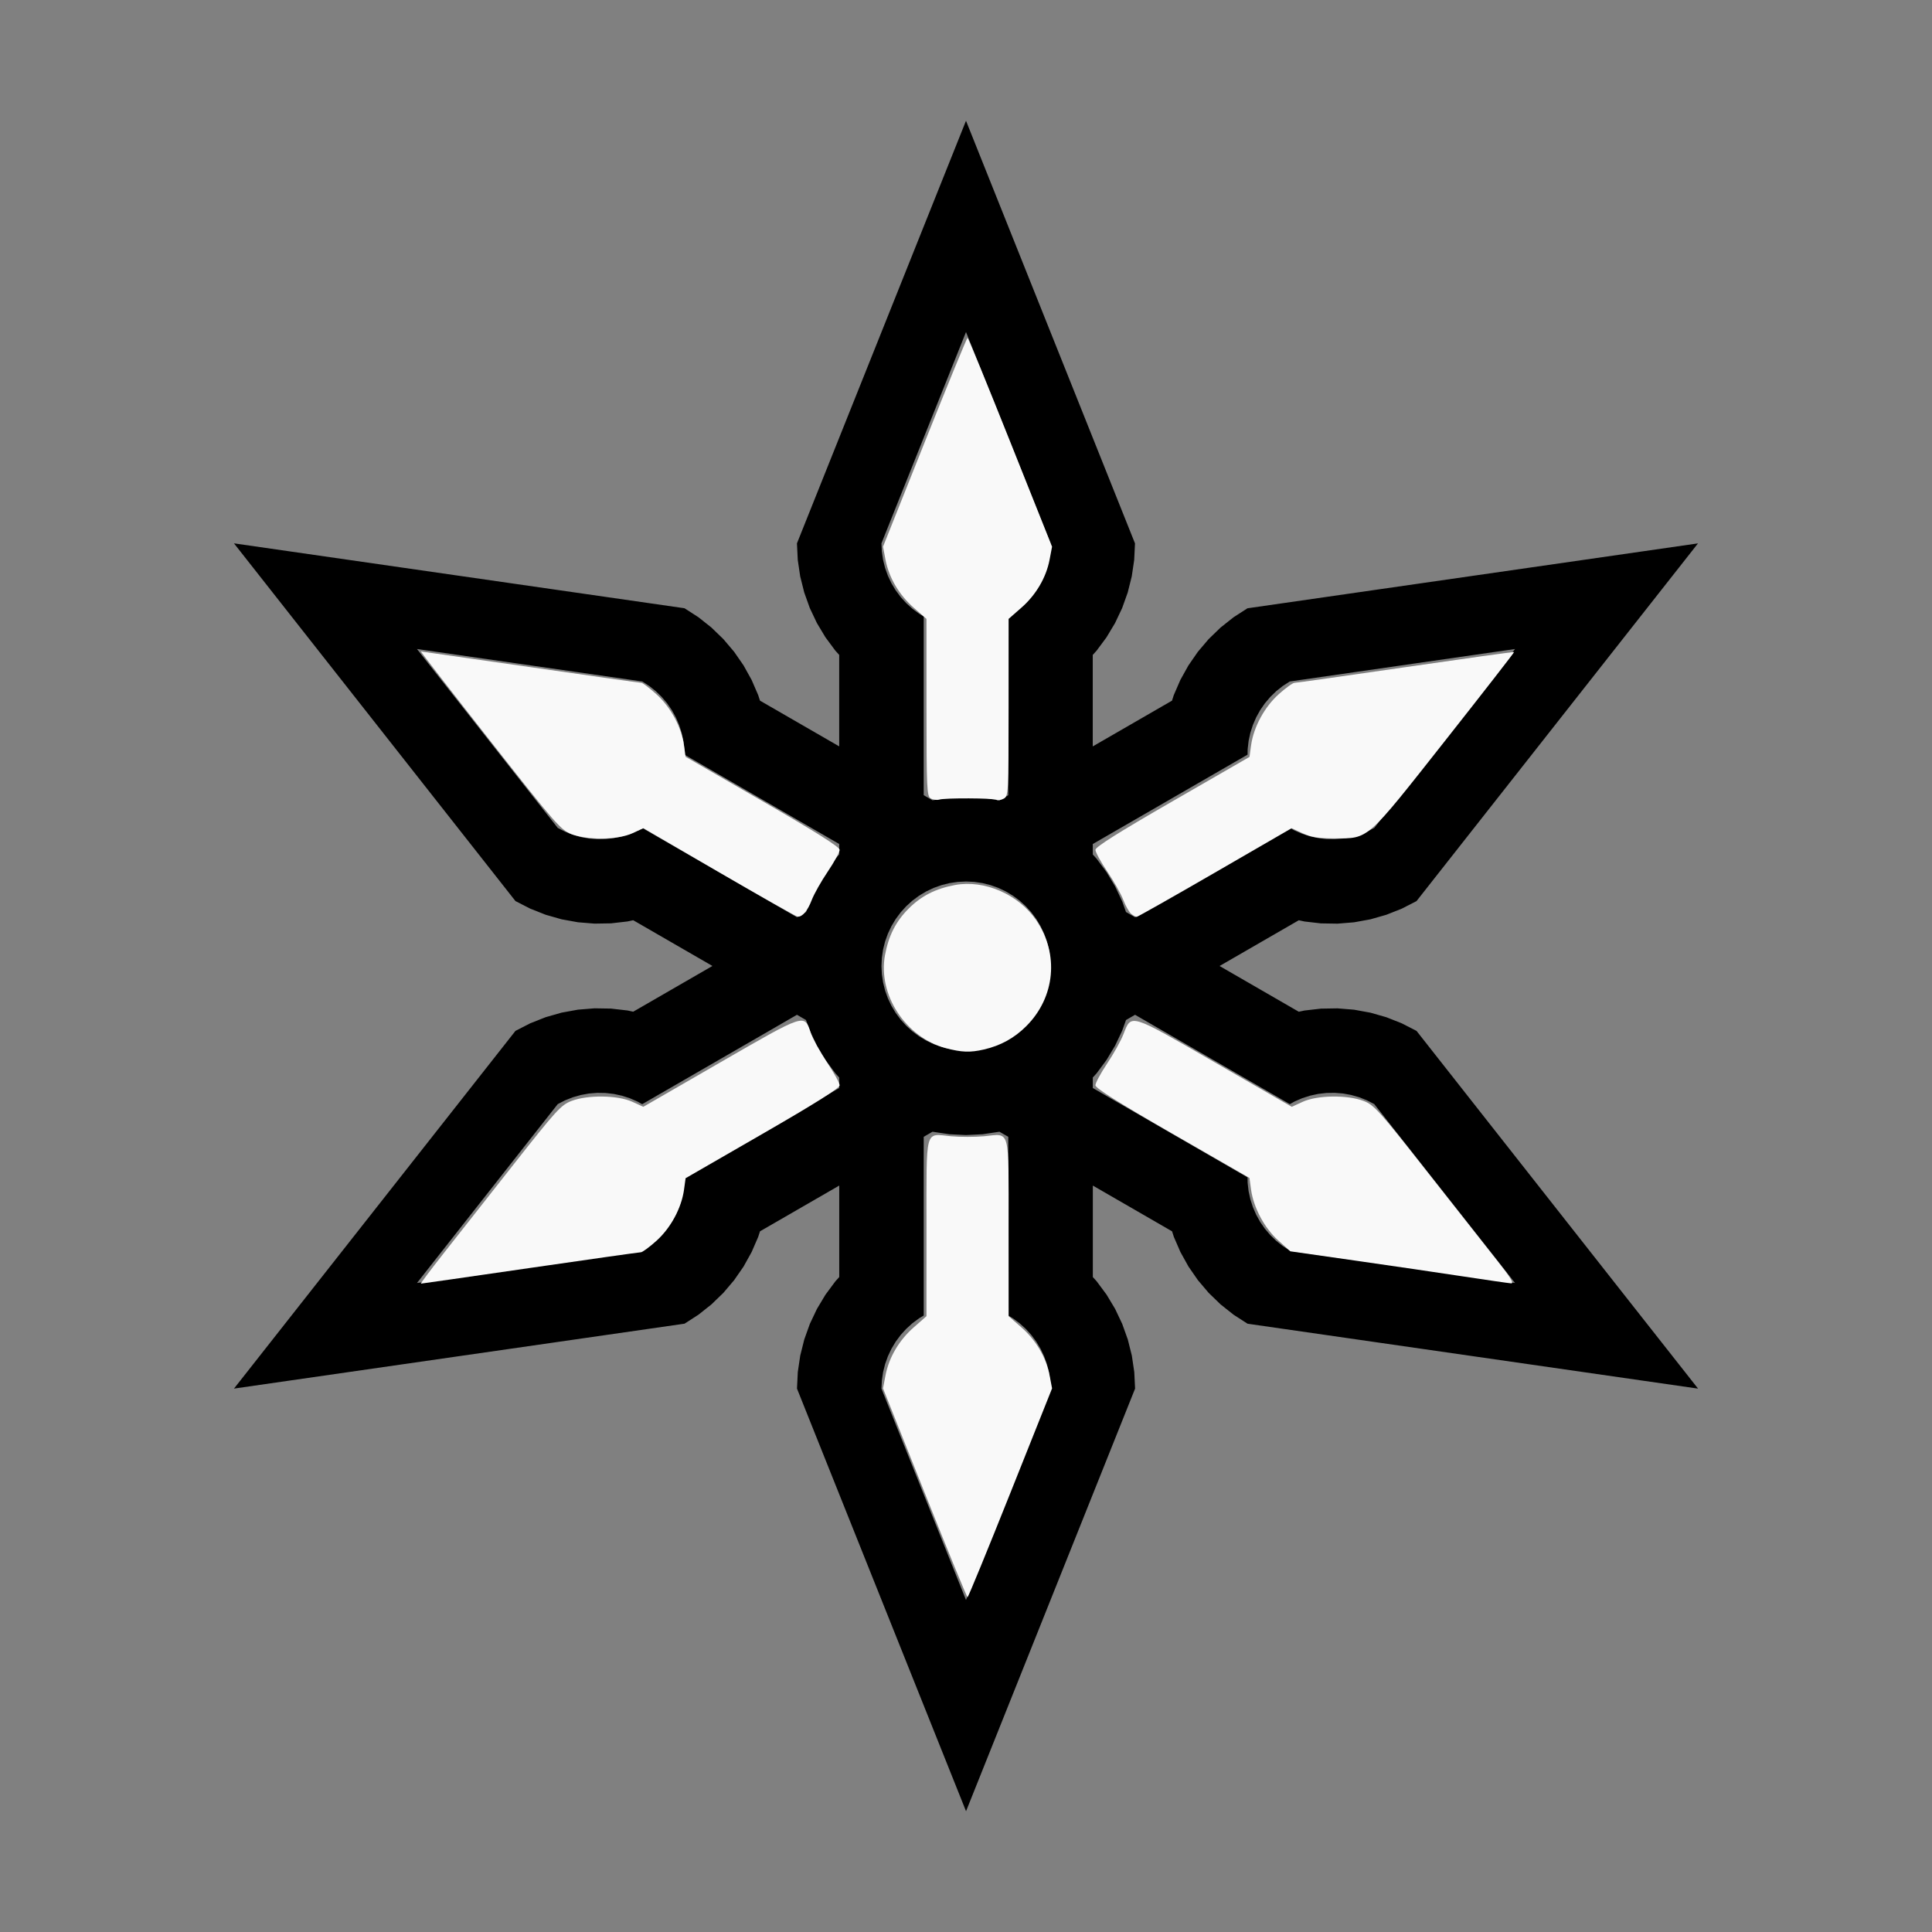 <?xml version="1.0" encoding="UTF-8" standalone="no"?>
<svg
   width="100%"
   height="100%"
   viewBox="-95.603 -99 200 200"
   version="1.1"
   id="svg1"
   sodipodi:docname="wshuriken.svg"
   inkscape:version="1.3 (0e150ed6c4, 2023-07-21)"
   xmlns:inkscape="http://www.inkscape.org/namespaces/inkscape"
   xmlns:sodipodi="http://sodipodi.sourceforge.net/DTD/sodipodi-0.dtd"
   xmlns="http://www.w3.org/2000/svg"
   xmlns:svg="http://www.w3.org/2000/svg"
   xmlns:rdf="http://www.w3.org/1999/02/22-rdf-syntax-ns#"
   xmlns:cc="http://creativecommons.org/ns#"
   xmlns:dc="http://purl.org/dc/elements/1.1/">
  <rect x="-95.603" y="-99" width="200" height="200" fill="#808080" stroke="none"/>
  <defs
     id="defs1" />
  <sodipodi:namedview
     id="namedview1"
     pagecolor="#505050"
     bordercolor="#ffffff"
     borderopacity="1"
     inkscape:showpageshadow="0"
     inkscape:pageopacity="0"
     inkscape:pagecheckerboard="1"
     inkscape:deskcolor="#505050"
     inkscape:document-units="mm"
     inkscape:zoom="3.0008282"
     inkscape:cx="99.972402"
     inkscape:cy="99.972402"
     inkscape:window-width="1858"
     inkscape:window-height="1057"
     inkscape:window-x="2214"
     inkscape:window-y="1675"
     inkscape:window-maximized="1"
     inkscape:current-layer="svg1" />
  <title
     id="title1">svgOutput</title>
  <desc
     id="desc1">made with tinkercad</desc>
  <path
     id="path1"
     d="m 4.397,-86.5 -4.375,10.937 -13.125,32.813 0.084,1.715 0.252,1.699 0.417,1.666 0.578,1.617 0.735,1.552 0.883,1.473 1.023,1.38 0.402,0.444 v 0.147 0.334 0.482 0.614 4.375 3.517 l -4.375,-2.526 -2.898,-1.673 -0.843,-0.487 -0.085,-0.05 -0.184,-0.571 -0.162,-0.373 -0.521,-1.203 -0.449,-0.807 -0.385,-0.694 -0.978,-1.412 -1.111,-1.31 -1.234,-1.194 -1.346,-1.068 -1.443,-0.931 -17.5,-2.521 -29.137,-4.197 -0.002,-4.53e-4 0.006,0.008 7.278,9.249 21.855,27.774 1.528,0.784 1.597,0.632 1.248,0.356 0.403,0.115 1.69,0.307 1.711,0.14 1.718,-0.028 0.736,-0.085 0.97,-0.111 0.587,-0.127 0.128,0.074 0.288,0.166 0.191,0.11 7.594,4.385 -7.594,4.385 -0.522,0.301 -0.085,0.049 h -4.53e-4 l -0.586,-0.127 -0.97,-0.111 -0.736,-0.085 -1.718,-0.028 -1.711,0.14 -1.69,0.307 -1.651,0.472 -1.597,0.632 -1.528,0.784 -7.285,9.259 -21.854,27.772 11.659,-1.68 23.319,-3.359 11.662,-1.68 1.443,-0.931 1.346,-1.068 1.234,-1.194 1.111,-1.31 0.978,-1.412 0.834,-1.501 0.683,-1.576 0.184,-0.571 0.929,-0.536 2.898,-1.673 4.375,-2.526 v 3.517 2.295 2.081 1.025 0.454 0.099 l -0.402,0.444 -1.023,1.38 -0.883,1.473 -0.735,1.552 -0.578,1.617 -0.417,1.666 -0.252,1.699 -0.084,1.715 4.375,10.938 13.125,32.813 4.375,-10.937 8.75,-21.875 4.375,-10.938 -0.084,-1.715 -0.252,-1.699 -0.417,-1.666 -0.578,-1.617 -0.735,-1.552 -0.883,-1.473 -1.023,-1.38 -0.402,-0.444 v -0.148 -0.334 -0.482 -0.614 -4.376 -3.517 l 4.375,2.526 2.898,1.673 0.448,0.259 0.395,0.228 0.086,0.05 0.183,0.571 0.683,1.576 0.834,1.501 0.977,1.412 1.111,1.31 1.234,1.194 1.346,1.068 1.443,0.931 11.661,1.68 34.978,5.039 L 72.891,35.493 59.519,18.5 58.321,16.978 51.036,7.719 49.508,6.935 47.911,6.303 46.26,5.832 44.57,5.524 42.858,5.385 41.141,5.413 40.069,5.536 39.435,5.609 38.848,5.735 38.72,5.661 38.432,5.495 38.24,5.385 30.646,1 l 7.594,-4.385 0.522,-0.301 0.086,-0.049 0.586,0.127 0.634,0.073 1.072,0.123 1.717,0.028 1.711,-0.14 1.69,-0.307 1.651,-0.472 1.597,-0.632 1.528,-0.784 29.139,-37.031 -11.658,1.68 -34.981,5.039 -1.443,0.931 -1.346,1.068 -1.234,1.194 -1.111,1.31 -0.977,1.412 -0.386,0.694 -0.449,0.807 -0.683,1.576 -0.183,0.571 -0.128,0.074 -0.29,0.167 -0.419,0.242 -0.093,0.053 -2.898,1.673 -4.375,2.526 v -3.517 -2.294 -2.081 -1.025 -0.454 -0.099 l 0.402,-0.444 1.023,-1.38 0.582,-0.97 0.301,-0.502 0.735,-1.552 0.578,-1.617 0.417,-1.666 0.252,-1.699 0.084,-1.715 z m 0,21.872 8.752,21.878 h 4.52e-4 l -0.043,0.856 -0.126,0.85 -0.208,0.834 -0.289,0.808 -0.368,0.777 -0.441,0.737 -0.278,0.374 -0.235,0.316 -0.577,0.636 -0.636,0.577 -0.69,0.512 -0.486,0.292 v 0.069 0.194 0.356 0.565 8.171 0.076 0.269 0.233 8.568 l -0.316,0.182 -0.08,0.046 -0.336,0.194 -0.186,0.107 -0.045,-0.011 -1.699,-0.252 -1.715,-0.084 -1.715,0.084 -1.699,0.252 -0.045,0.011 -0.006,-0.004 -0.278,-0.161 -0.318,-0.183 -0.316,-0.183 v -8.568 -0.214 -0.265 -0.098 -8.171 -0.214 -0.35 -0.271 -0.199 -0.118 -0.032 l -0.485,-0.291 -0.69,-0.512 -0.636,-0.577 -0.577,-0.636 -0.512,-0.69 -0.059,-0.098 -0.383,-0.639 -0.367,-0.777 -0.29,-0.808 -0.208,-0.834 -0.126,-0.85 -0.043,-0.856 h 8.75e-4 z m -56.835,32.814 10.196,1.469 13.126,1.891 4.52e-4,-8.75e-4 0.721,0.465 0.673,0.534 0.617,0.598 0.556,0.654 0.489,0.707 0.417,0.751 0.341,0.788 0.263,0.818 0.182,0.839 0.005,0.047 0.093,0.806 0.009,0.567 0.005,0.003 7.47,4.313 0.627,0.362 0.066,0.038 0.232,0.134 0.35,0.202 2.898,1.673 3.904,2.255 0.47,0.272 v 0.12 0.482 0.335 0.147 l -0.402,0.444 -1.023,1.38 -0.883,1.473 -0.735,1.552 -0.395,1.105 v 4.521e-4 l -0.176,0.102 -0.532,0.307 -0.228,0.132 h -4.52e-4 -4.53e-4 l -2.897,-1.673 -1.139,-0.657 -0.136,-0.078 -2.539,-1.466 -0.525,-0.303 -0.37,-0.214 -0.23,-0.132 -0.085,-0.049 -6.07,-3.505 -1.731,-1 -0.17,-0.098 -0.103,-0.06 -0.027,-0.015 -0.496,0.275 -0.789,0.342 -0.818,0.262 -0.383,0.083 -0.456,0.099 -0.853,0.098 -0.859,0.014 -0.856,-0.07 -0.845,-0.154 -0.826,-0.236 -0.799,-0.316 -0.763,-0.391 8.75e-4,-0.002 -4.375,-5.559 z m 113.67,0 -14.571,18.517 8.75e-4,0.002 -0.762,0.391 -0.799,0.316 -0.826,0.236 -0.845,0.154 -0.856,0.07 -0.859,-0.014 -0.853,-0.098 -0.792,-0.171 -0.047,-0.01 -0.818,-0.262 -0.788,-0.342 -0.496,-0.275 -0.06,0.034 -0.169,0.098 -0.309,0.178 -0.507,0.293 -0.804,0.464 -0.184,0.106 -2.349,1.356 -3.721,2.149 -0.066,0.038 -0.232,0.134 -0.424,0.245 -0.657,0.379 -0.958,0.553 -1.37,0.791 -1.317,0.76 -2.897,1.673 h -4.62e-4 l -0.633,-0.366 -0.24,-0.138 -0.064,-0.037 -4.52e-4,-4.521e-4 -0.395,-1.105 -0.735,-1.552 -0.883,-1.473 -1.023,-1.38 -0.402,-0.444 v -0.099 -0.454 -0.53 l 0.184,-0.106 0.58,-0.335 0.748,-0.432 0.95,-0.549 1.914,-1.105 2.898,-1.673 0.562,-0.325 0.085,-0.049 8.097,-4.675 0.005,-0.003 0.009,-0.567 0.093,-0.806 0.005,-0.047 0.182,-0.839 0.263,-0.818 0.341,-0.788 0.417,-0.751 0.489,-0.707 0.556,-0.654 0.617,-0.598 0.673,-0.534 0.721,-0.465 4.52e-4,8.76e-4 z m -56.835,24.064 0.858,0.042 0.85,0.126 0.833,0.209 0.808,0.288 0.776,0.368 0.737,0.441 0.69,0.512 0.636,0.577 0.577,0.636 0.236,0.318 0.276,0.371 0.441,0.737 0.368,0.776 0.288,0.808 0.199,0.79 0.011,0.043 0.126,0.85 0.042,0.857 -0.042,0.857 L 12.979,2.707 12.77,3.54 12.481,4.349 12.114,5.125 11.673,5.861 11.397,6.233 11.26,6.418 11.161,6.551 10.584,7.187 9.948,7.764 9.259,8.275 8.522,8.717 7.746,9.084 6.937,9.373 6.104,9.582 5.255,9.708 4.397,9.75 4.229,9.742 3.54,9.708 2.69,9.582 1.857,9.373 1.048,9.084 0.272,8.717 l -0.737,-0.441 -0.69,-0.512 -0.636,-0.577 -0.577,-0.636 -0.099,-0.133 -0.413,-0.557 -0.061,-0.101 -0.381,-0.636 -0.367,-0.776 -0.289,-0.808 -0.209,-0.833 -0.126,-0.85 -0.042,-0.857 0.042,-0.857 0.126,-0.85 0.01,-0.043 0.199,-0.79 0.289,-0.808 0.367,-0.776 0.381,-0.636 0.061,-0.101 0.512,-0.689 0.577,-0.636 0.636,-0.577 0.69,-0.512 0.737,-0.441 0.776,-0.368 0.808,-0.288 0.833,-0.209 0.85,-0.126 0.69,-0.034 z M -13.103,6.051 h 4.53e-4 l 0.255,0.147 0.378,0.219 0.002,9.012e-4 0.302,0.174 0.395,1.105 0.735,1.552 0.883,1.473 1.023,1.38 0.402,0.444 v 0.099 0.454 0.487 0.044 l -4.375,2.526 -2.898,1.673 -0.562,0.325 -0.085,0.049 -0.627,0.362 -7.47,4.313 -0.005,0.003 -0.009,0.567 -0.098,0.853 -0.182,0.839 -0.263,0.818 -0.341,0.788 -0.417,0.751 -0.294,0.425 -0.195,0.282 -0.556,0.654 -0.617,0.598 -0.673,0.534 -0.721,0.465 -4.53e-4,-0.001 -23.322,3.36 14.571,-18.517 -8.75e-4,-0.001 0.763,-0.391 0.799,-0.316 0.826,-0.235 0.845,-0.154 0.856,-0.07 0.859,0.014 0.853,0.098 0.456,0.099 0.383,0.083 0.818,0.262 0.789,0.342 0.496,0.275 0.06,-0.034 0.169,-0.098 0.309,-0.178 1.494,-0.863 2.349,-1.356 3.721,-2.149 0.065,-0.038 0.232,-0.133 0.424,-0.245 0.658,-0.379 0.958,-0.553 1.369,-0.791 0.043,-0.025 1.274,-0.736 z m 35.001,0 h 4.53e-4 l 2.897,1.673 4.708,2.718 0.229,0.132 0.085,0.049 5.13,2.962 0.94,0.542 0.37,0.213 0.452,0.261 0.372,0.215 0.303,0.175 0.235,0.135 0.17,0.099 0.103,0.06 0.027,0.015 0.496,-0.275 0.788,-0.342 0.818,-0.262 0.047,-0.01 0.792,-0.171 0.853,-0.098 0.859,-0.014 0.856,0.07 0.845,0.154 0.826,0.235 0.799,0.316 0.762,0.391 -8.75e-4,0.001 2.521,3.204 12.05,15.314 -23.322,-3.36 -4.51e-4,0.001 -0.721,-0.465 -0.673,-0.534 -0.617,-0.598 -0.556,-0.654 -0.195,-0.282 -0.294,-0.425 -0.417,-0.751 -0.341,-0.788 -0.263,-0.818 -0.182,-0.839 -0.098,-0.853 -0.009,-0.567 -0.005,-0.003 -7.582,-4.378 L 25.442,18.203 25.377,18.166 25.144,18.031 24.795,17.829 21.897,16.156 17.993,13.902 17.522,13.63 v -0.044 -0.893 -0.147 l 0.402,-0.444 1.023,-1.38 0.883,-1.473 0.735,-1.552 0.396,-1.105 0.176,-0.102 0.125,-0.072 z M 0.937,18.153 l 0.045,0.011 1.699,0.252 1.715,0.084 1.715,-0.084 1.699,-0.252 0.045,-0.011 0.006,0.004 0.278,0.161 0.318,0.183 0.316,0.182 v 8.568 0.215 0.264 0.099 8.171 0.214 0.35 0.271 0.199 0.118 0.032 l 0.486,0.291 0.69,0.512 0.636,0.577 0.577,0.636 0.235,0.316 0.278,0.374 0.441,0.737 0.368,0.777 0.289,0.808 0.208,0.834 0.126,0.85 0.043,0.856 h -4.56e-4 L 4.397,66.628 -4.355,44.75 h -8.75e-4 l 0.043,-0.856 0.126,-0.85 0.208,-0.834 0.29,-0.808 0.367,-0.777 0.383,-0.639 0.059,-0.098 0.512,-0.69 0.577,-0.636 0.636,-0.577 0.69,-0.512 0.485,-0.291 v -0.068 -0.194 -0.356 -0.566 -8.171 -0.075 -0.269 -0.234 -8.567 l 0.316,-0.183 0.08,-0.046 0.336,-0.194 z"
     style="stroke-width:0.875" />
  <path
     style="fill:#f9f9f9;stroke-width:0.944;stroke-opacity:0"
     d="m 173.077,489.89 c 5.005,-6.35 17.335,-22.018 27.402,-34.817 16.75,-21.297 18.677,-23.416 22.725,-24.978 6.345,-2.448 18.11,-2.297 23.803,0.306 l 4.299,1.966 30.078,-17.361 c 33.305,-19.224 32.845,-19.074 35.332,-11.539 0.732,2.219 3.573,7.383 6.312,11.476 2.739,4.092 4.974,8.156 4.967,9.03 -0.009,1.09 -9.465,7.04 -30.093,18.936 l -30.08,17.347 -0.618,4.494 c -0.98,7.123 -5.216,14.967 -10.79,19.978 -2.726,2.451 -5.455,4.456 -6.064,4.456 -0.609,0 -20.085,2.757 -43.279,6.127 -23.194,3.37 -42.379,6.127 -42.632,6.127 -0.253,0 3.634,-5.196 8.639,-11.546 z"
     id="path2"
     transform="matrix(0.265,0,0,0.265,-95.603,-99)" />
  <path
     style="fill:#f9f9f9;stroke-width:0.944;stroke-opacity:0"
     d="m 280.961,340.757 -29.609,-17.221 -4.323,1.976 c -5.716,2.613 -17.469,2.77 -23.824,0.317 -4.125,-1.592 -6.252,-4.037 -31.785,-36.524 -15.051,-19.15 -27.196,-34.818 -26.989,-34.818 0.206,0 19.461,2.757 42.787,6.127 23.326,3.37 42.823,6.127 43.326,6.127 0.503,0 3.144,2.005 5.87,4.456 5.569,5.007 9.81,12.855 10.787,19.961 l 0.616,4.477 30.087,17.364 c 21.038,12.142 30.09,17.852 30.095,18.986 0.005,0.892 -2.079,4.709 -4.631,8.483 -2.552,3.774 -5.369,8.77 -6.262,11.103 -1.632,4.266 -3.688,6.679 -5.538,6.502 -0.549,-0.052 -14.322,-7.845 -30.607,-17.316 z"
     id="path3"
     transform="matrix(0.265,0,0,0.265,-95.603,-99)" />
  <path
     style="fill:#f9f9f9;stroke-width:0.944;stroke-opacity:0"
     d="m 363.588,311.9 c -1.523,-0.88 -1.65,-3.599 -1.661,-35.545 l -0.012,-34.592 -4.946,-4.337 c -5.773,-5.062 -9.737,-11.812 -11.073,-18.857 l -0.95,-5.008 16.272,-40.791 c 8.95,-22.435 16.484,-40.791 16.743,-40.791 0.259,0 7.794,18.356 16.743,40.791 l 16.272,40.791 -0.95,5.008 c -1.336,7.045 -5.3,13.795 -11.073,18.857 l -4.946,4.337 -0.012,34.606 c -0.012,33.753 -0.059,34.631 -1.916,35.625 -1.048,0.561 -2.317,0.765 -2.82,0.453 -1.136,-0.702 -20.09,-0.783 -22.364,-0.095 -0.912,0.276 -2.401,0.073 -3.308,-0.452 z"
     id="path4"
     transform="matrix(0.265,0,0,0.265,-95.603,-99)" />
  <path
     style="fill:#f9f9f9;stroke-width:0.944;stroke-opacity:0"
     d="m 441.899,356.99 c -0.802,-0.648 -2.189,-3.087 -3.081,-5.42 -0.892,-2.333 -3.71,-7.329 -6.262,-11.103 -2.552,-3.774 -4.637,-7.591 -4.634,-8.483 0.004,-1.135 9.022,-6.818 30.092,-18.96 l 30.087,-17.339 0.619,-4.502 c 0.981,-7.13 5.215,-14.974 10.791,-19.986 2.726,-2.451 5.511,-4.456 6.189,-4.456 0.678,0 20.211,-2.759 43.407,-6.132 23.196,-3.373 42.258,-6.023 42.361,-5.891 0.102,0.133 -12.028,15.722 -26.956,34.644 -31.086,39.402 -29.656,38.142 -43.282,38.15 -6.168,0.004 -9.007,-0.454 -12.337,-1.987 l -4.325,-1.991 -29.934,17.317 c -16.464,9.524 -30.236,17.317 -30.605,17.317 -0.369,0 -1.327,-0.53 -2.129,-1.178 z"
     id="path5"
     transform="matrix(0.265,0,0,0.265,-95.603,-99)" />
  <path
     style="fill:#f9f9f9;stroke-width:0.944;stroke-opacity:0"
     d="m 571.656,498.636 c -9.331,-1.422 -28.358,-4.213 -42.282,-6.203 l -25.316,-3.618 -4.751,-4.272 c -5.376,-4.833 -9.621,-12.787 -10.592,-19.844 l -0.625,-4.544 -30.084,-17.297 c -21.107,-12.135 -30.085,-17.781 -30.086,-18.918 -0.001,-0.892 2.06,-4.709 4.579,-8.483 2.52,-3.774 5.383,-8.923 6.362,-11.443 3.135,-8.066 2.126,-8.377 35.681,10.992 l 30.078,17.361 4.299,-1.966 c 5.694,-2.603 17.458,-2.754 23.806,-0.304 4.079,1.574 6.03,3.75 24.921,27.805 11.273,14.354 23.615,30.021 27.427,34.816 4.933,6.205 6.444,8.688 5.24,8.611 -0.93,-0.059 -9.326,-1.271 -18.657,-2.693 z"
     id="path6"
     transform="matrix(0.265,0,0,0.265,-95.603,-99)" />
  <path
     style="fill:#f9f9f9;stroke-width:0.944;stroke-opacity:0"
     d="m 361.219,583.152 -16.272,-40.791 0.95,-5.008 c 1.336,-7.045 5.3,-13.795 11.073,-18.857 l 4.946,-4.337 0.012,-34.606 c 0.014,-39.775 -0.838,-36.634 9.673,-35.679 3.499,0.318 9.225,0.318 12.724,0 10.511,-0.956 9.659,-4.096 9.673,35.679 l 0.012,34.606 4.946,4.337 c 5.773,5.062 9.737,11.812 11.073,18.857 l 0.95,5.008 -16.272,40.791 c -8.95,22.435 -16.484,40.791 -16.743,40.791 -0.259,0 -7.794,-18.356 -16.743,-40.791 z"
     id="path7"
     transform="matrix(0.265,0,0,0.265,-95.603,-99)" />
  <path
     style="fill:#f9f9f9;stroke-width:0.944;stroke-opacity:0"
     d="m 369.479,409.449 c -15.699,-4.173 -26.632,-20.905 -23.757,-36.362 1.413,-7.599 4.241,-13.162 9.222,-18.144 4.981,-4.981 10.544,-7.809 18.144,-9.222 11.432,-2.126 24.744,3.632 31.655,13.693 9.057,13.184 7.496,30.109 -3.82,41.424 -4.673,4.673 -10.028,7.627 -16.559,9.133 -5.387,1.243 -8.676,1.127 -14.884,-0.523 z"
     id="path8"
     transform="matrix(0.265,0,0,0.265,-95.603,-99)" />
</svg>
